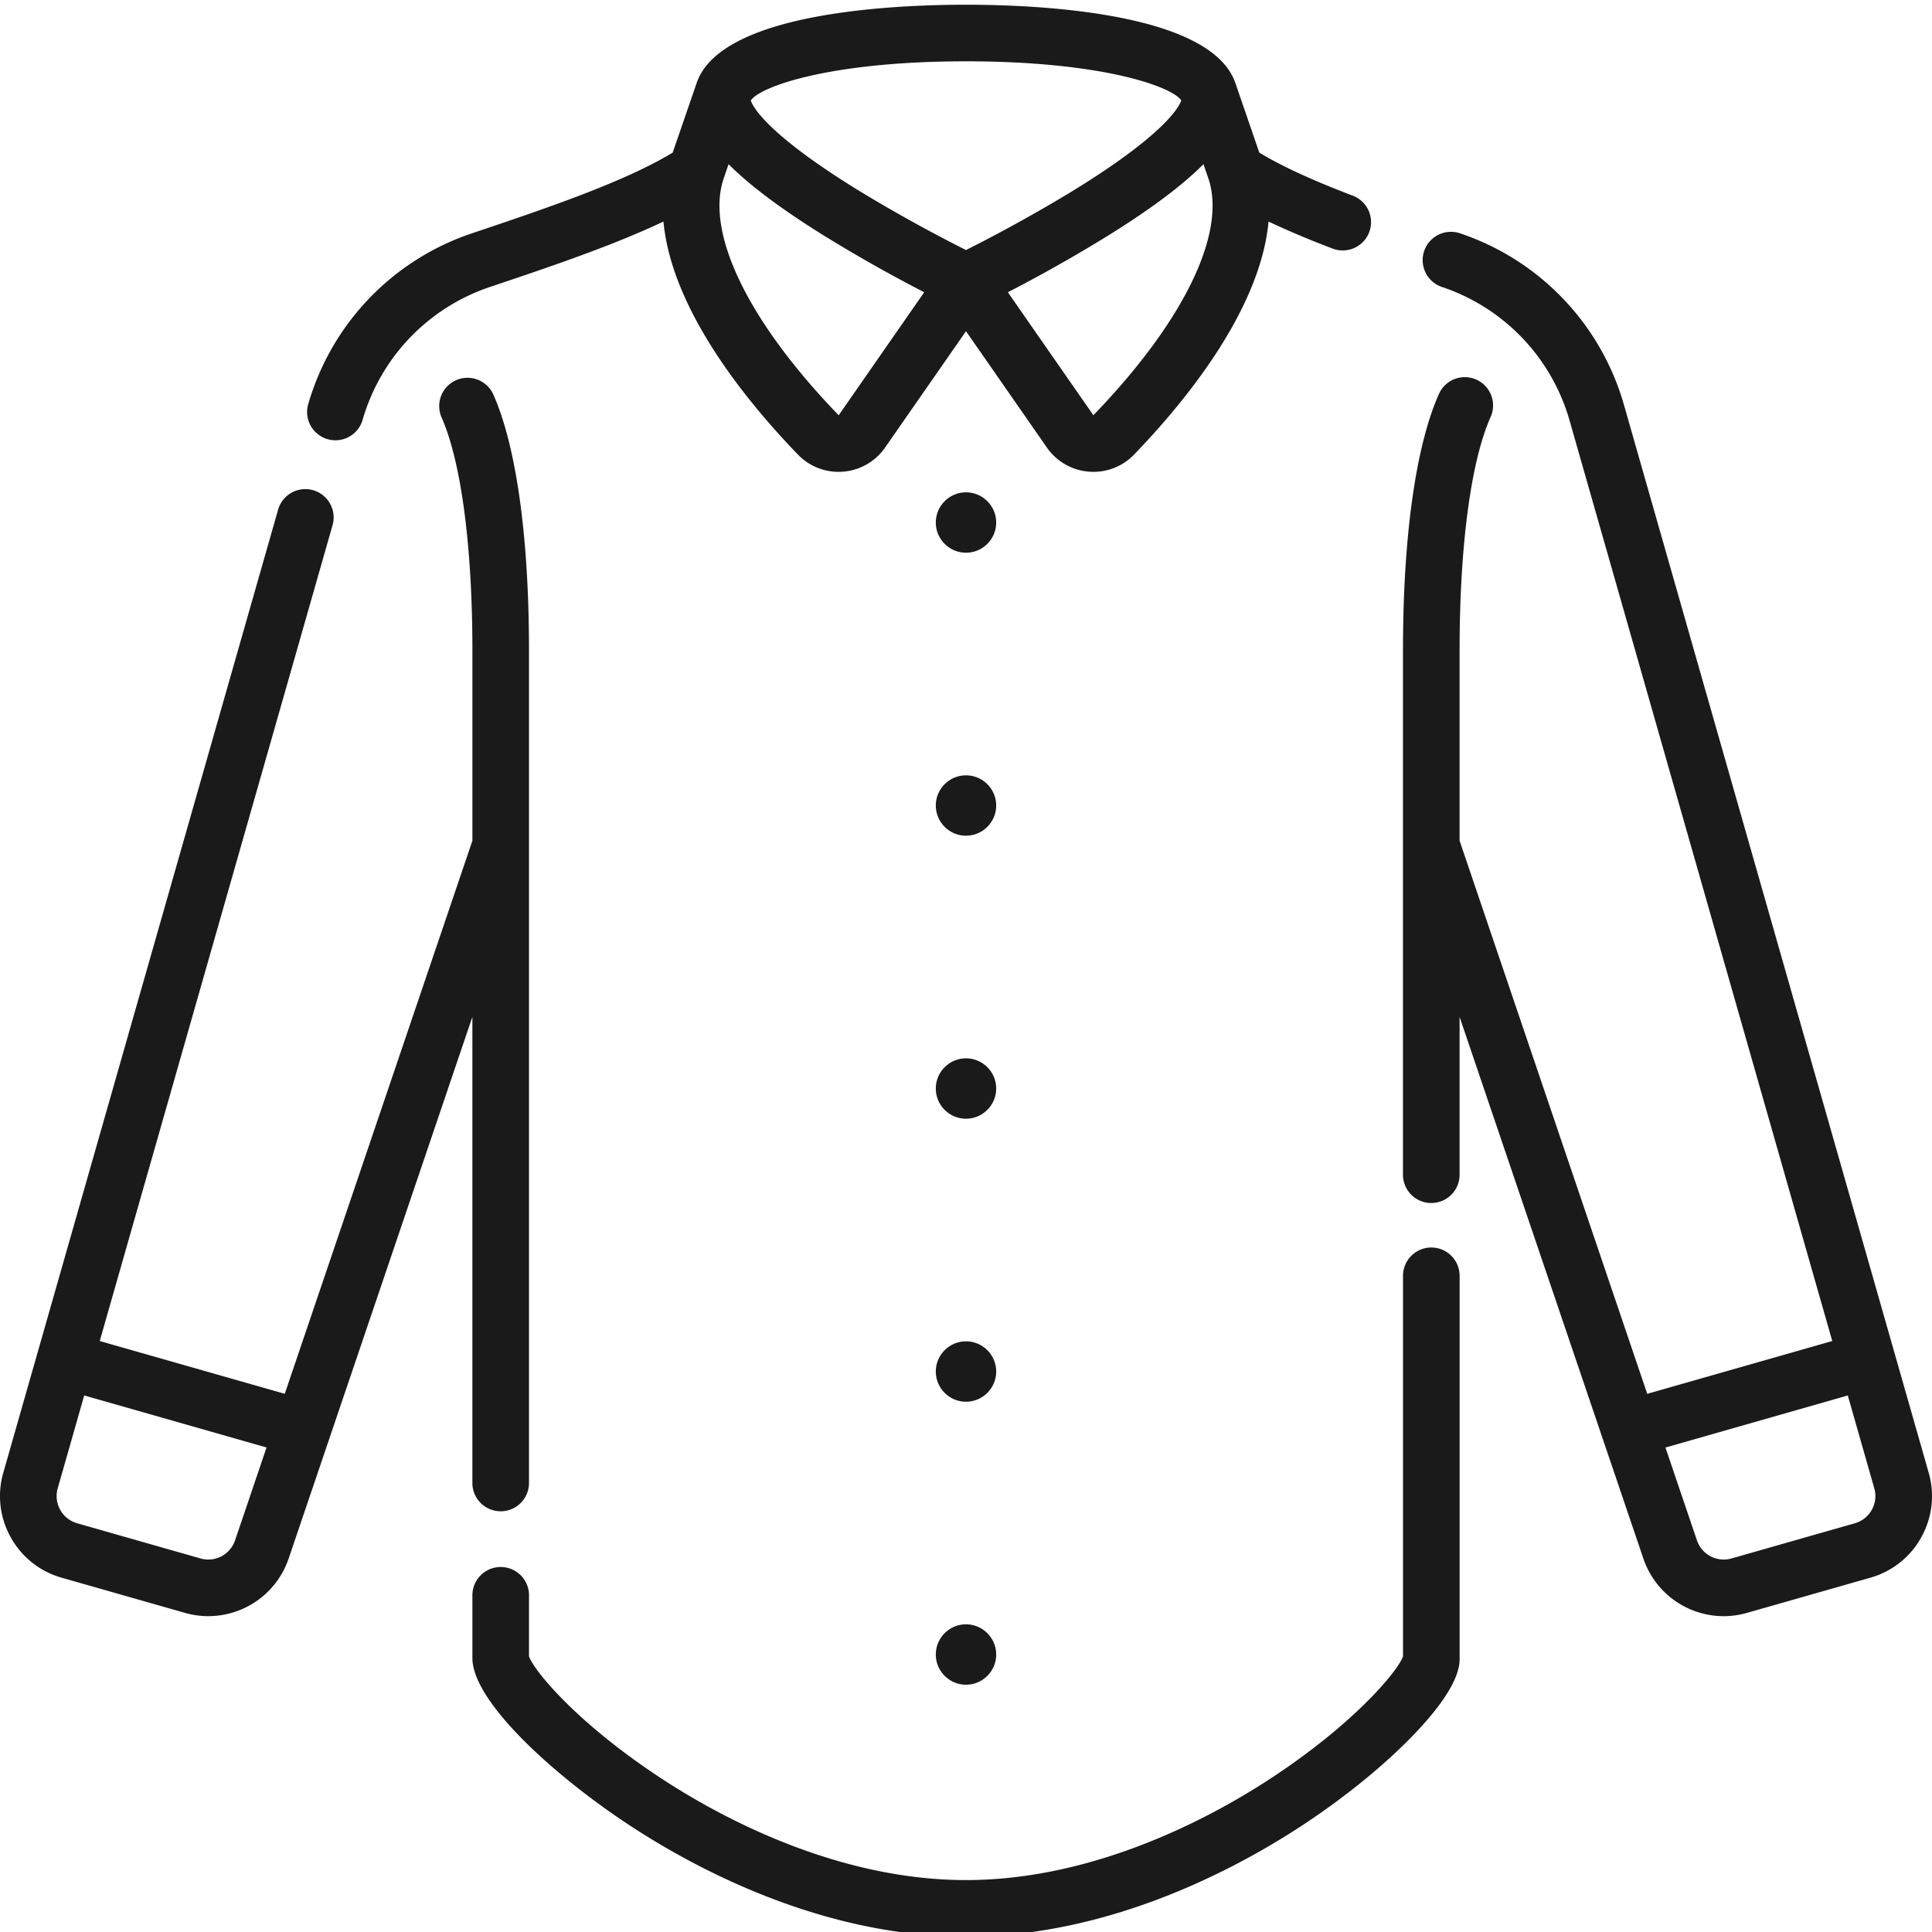 <svg xmlns="http://www.w3.org/2000/svg" width="72" height="72" fill="none"><g clip-path="url(#a)"><g clip-path="url(#b)"><path fill="#1A1A1A" d="M36 72.174c-5.48 0-10.283-2.65-12.658-4.23-2.763-1.837-5.737-4.547-5.737-6.153v-2.306a1.055 1.055 0 1 1 2.109 0v2.243c.188.544 1.853 2.565 5.113 4.667 2.125 1.37 6.402 3.67 11.173 3.67 4.77 0 9.048-2.3 11.173-3.67 3.26-2.102 4.925-4.123 5.113-4.666V47.546a1.055 1.055 0 0 1 2.11 0v14.244c0 .268 0 1.084-1.73 2.877-1.057 1.097-2.48 2.26-4.008 3.276-2.376 1.58-7.179 4.23-12.658 4.23Zm0-9.39c-.62 0-1.125-.504-1.125-1.125 0-.62.505-1.125 1.125-1.125s1.125.505 1.125 1.125-.505 1.125-1.125 1.125ZM7.764 60.23c-.288 0-.58-.04-.871-.123l-4.596-1.311A3.143 3.143 0 0 1 .4 57.29a3.142 3.142 0 0 1-.277-2.406l10.242-35.893a1.055 1.055 0 0 1 2.029.579L3.717 49.976l6.895 1.967 6.993-20.612v-7.094c0-3.883-.422-7.053-1.156-8.698a1.055 1.055 0 0 1 1.926-.86c.864 1.934 1.339 5.328 1.339 9.558v31.029a1.055 1.055 0 1 1-2.11 0v-17.37L10.758 58.08a3.162 3.162 0 0 1-2.993 2.149Zm-4.626-8.225-.987 3.46c-.077.27-.044.555.093.801.136.246.36.424.632.502l4.596 1.311a1.053 1.053 0 0 0 1.288-.675l1.173-3.46-6.795-1.94Zm61.098 8.225a3.162 3.162 0 0 1-2.993-2.149l-6.848-20.183v5.88a1.055 1.055 0 1 1-2.11 0v-19.54c0-4.23.477-7.624 1.34-9.558a1.054 1.054 0 1 1 1.926.86c-.735 1.645-1.156 4.815-1.156 8.698v7.094l6.993 20.612 6.895-1.968-9.79-34.306a7.38 7.38 0 0 0-4.745-4.972 1.055 1.055 0 1 1 .672-2 9.489 9.489 0 0 1 6.101 6.393l11.356 39.794a3.143 3.143 0 0 1-.277 2.406 3.143 3.143 0 0 1-1.897 1.505l-4.596 1.311c-.29.083-.583.123-.871.123Zm-2.17-6.286 1.174 3.46c.181.533.747.83 1.289.675l4.595-1.311c.271-.078.496-.256.633-.502.136-.246.17-.53.092-.802l-.987-3.459-6.795 1.94ZM36 52.238c-.62 0-1.125-.505-1.125-1.125s.505-1.125 1.125-1.125 1.125.504 1.125 1.125c0 .62-.505 1.125-1.125 1.125Zm0-10.547c-.62 0-1.125-.505-1.125-1.125s.505-1.125 1.125-1.125 1.125.505 1.125 1.125-.505 1.125-1.125 1.125Zm0-10.547c-.62 0-1.125-.504-1.125-1.125 0-.62.505-1.124 1.125-1.124s1.125.504 1.125 1.124c0 .62-.505 1.125-1.125 1.125Zm0-10.546c-.62 0-1.125-.505-1.125-1.125s.505-1.125 1.125-1.125 1.125.505 1.125 1.125-.505 1.125-1.125 1.125Zm-4.75-3.014c-.57 0-1.113-.23-1.513-.643-1.892-1.958-4.707-5.384-5.012-8.685-1.904.905-4.297 1.71-6.473 2.441a7.38 7.38 0 0 0-4.745 4.972 1.055 1.055 0 0 1-2.028-.58 9.489 9.489 0 0 1 6.1-6.391c2.673-.899 5.685-1.911 7.49-3.011l.895-2.6C26.868.46 33.284.176 36 .176c2.716 0 9.133.289 10.038 2.916l.892 2.595c.814.495 1.95 1.02 3.456 1.595a1.055 1.055 0 1 1-.753 1.97 32.733 32.733 0 0 1-2.358-.994c-.306 3.3-3.121 6.725-5.012 8.683a2.097 2.097 0 0 1-1.685.636 2.103 2.103 0 0 1-1.564-.899L36 12.343l-3.015 4.335a2.103 2.103 0 0 1-1.735.906ZM26.95 6.708c-.638 2.04.97 5.316 4.305 8.768l3.187-4.585a56.034 56.034 0 0 1-3.82-2.163c-1.537-.962-2.685-1.822-3.47-2.609l-.202.589Zm10.61 4.183 3.187 4.583c3.334-3.45 4.943-6.726 4.305-8.766l-.202-.589c-.784.787-1.933 1.647-3.47 2.609a56.157 56.157 0 0 1-3.82 2.163Zm-9.58-7.148c.062.198.542 1.23 4.104 3.409A57.4 57.4 0 0 0 36 9.318a57.427 57.427 0 0 0 3.916-2.166c3.577-2.187 4.047-3.22 4.106-3.411-.35-.521-2.976-1.456-8.022-1.456-5.029 0-7.654.928-8.021 1.458Z"/></g></g><defs><clipPath id="a"><path fill="#fff" d="M0 0h72v72H0z"/></clipPath><clipPath id="b"><path fill="#fff" d="M0 .175h72v72H0z"/></clipPath></defs></svg>